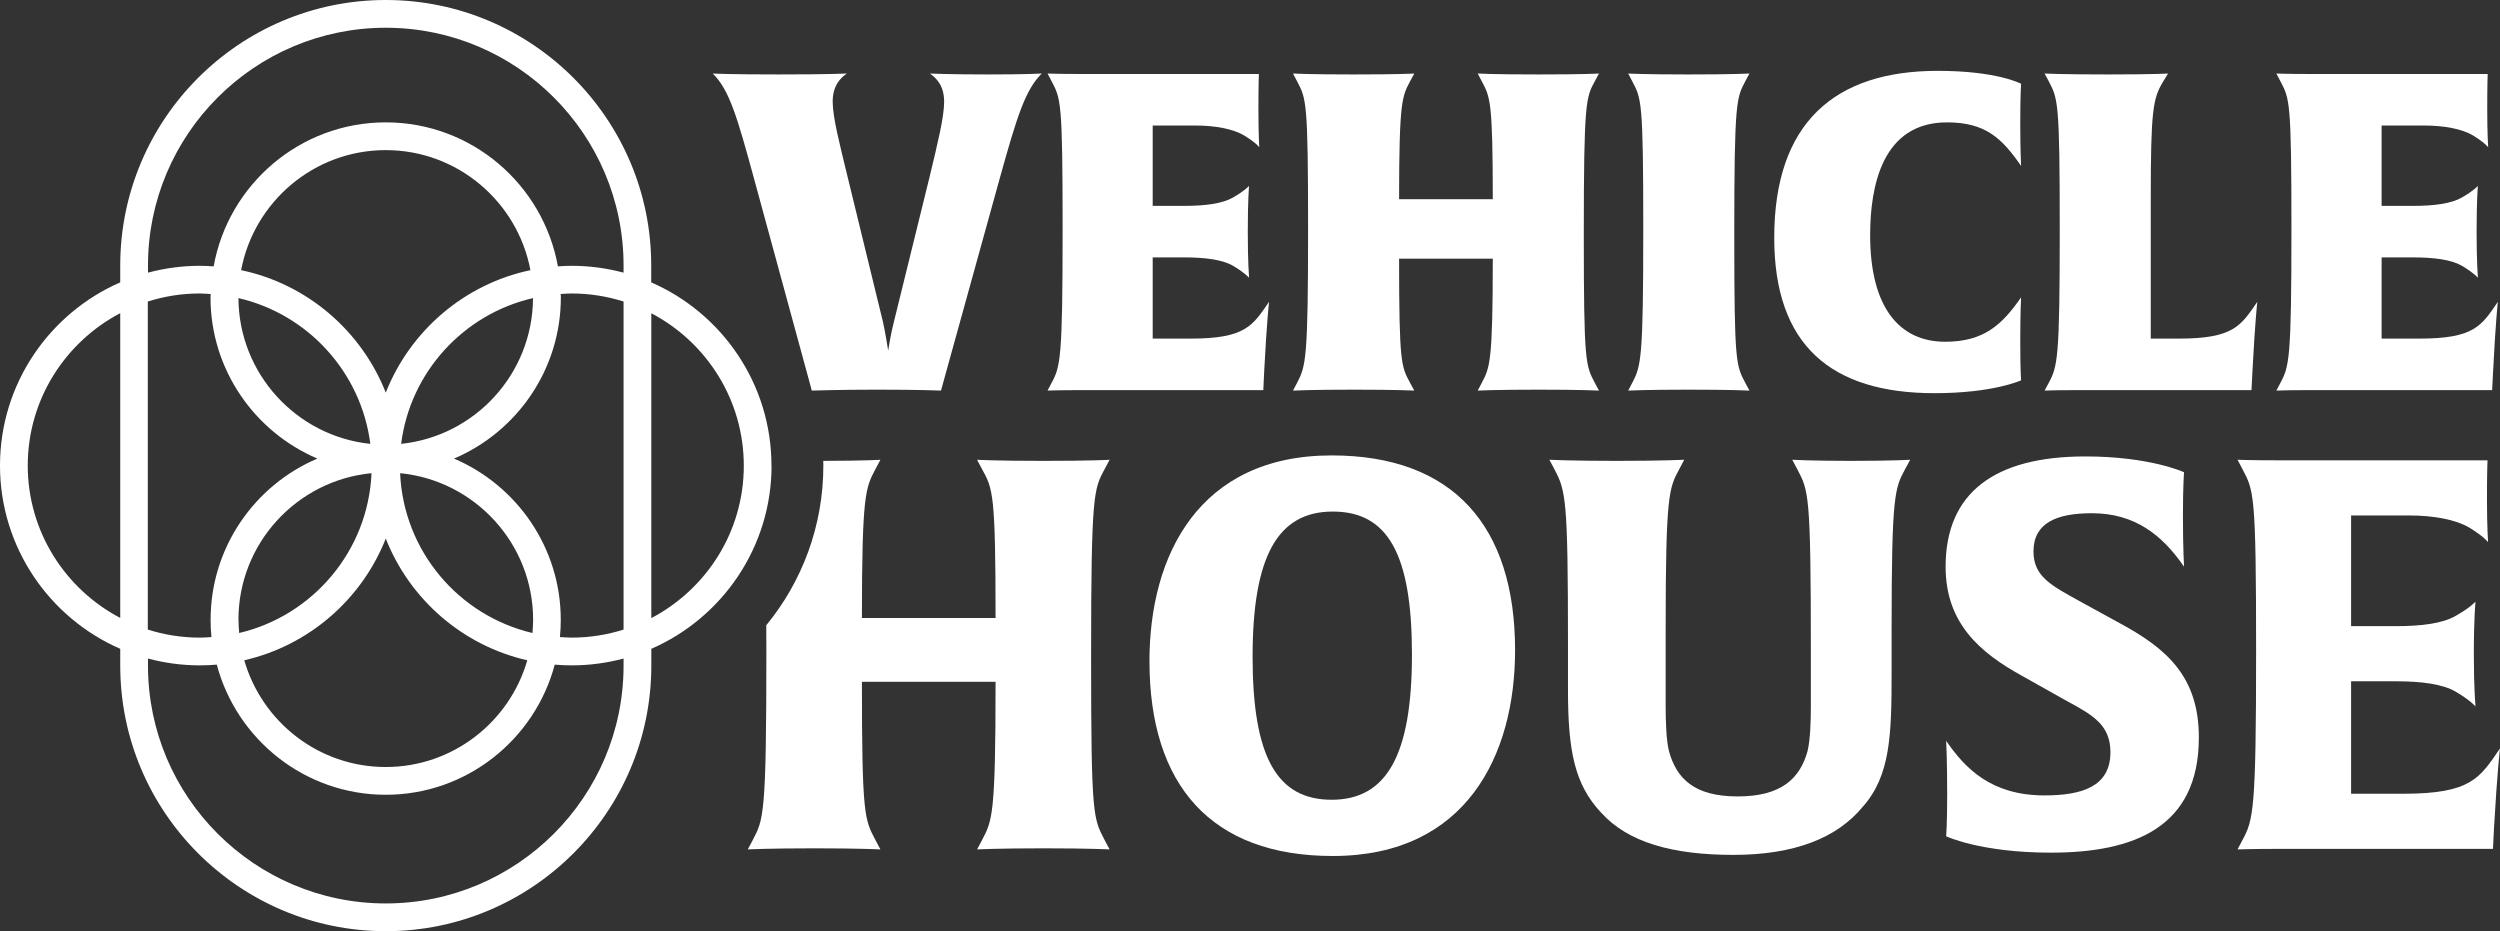 <?xml version="1.0" encoding="UTF-8"?>
<svg id="Layer_1" data-name="Layer 1" xmlns="http://www.w3.org/2000/svg" viewBox="0 0 270.3 100.68">
  <rect x="0" y="0" width="270.3" height="100.68" fill="#333333" stroke="none"/>
  <defs>
    <style>
      .cls-1 {
        fill: #fff;
      }
    </style>
  </defs>
  <g>
    <path class="cls-1" d="M106.92,8.05c-4.41,0-6.38-.1-6.38-.1.62.43,1.54,1.25,1.54,3.03,0,1.68-.68,4.41-1.54,8.01l-3.89,15.8c-.34,1.29-.58,2.88-.62,3.12-.05-.24-.29-1.92-.58-3.17l-3.84-15.75c-.86-3.55-1.58-6.33-1.58-8.01,0-1.78.91-2.6,1.53-3.03,0,0-1.92.1-7.39.1s-7.11-.1-7.11-.1c1.78,1.73,2.64,4.66,4.47,11.38l6.15,22.56.09.34h.02c.27,0,2.95-.1,7.08-.1,4.47,0,6.87.1,6.87.1l6.34-22.9c1.87-6.72,2.78-9.65,4.56-11.38,0,0-1.59.1-5.72.1Z"/>
    <path class="cls-1" d="M128.71,36.61h-4.08v-8.78h3.41c2.26,0,4.13.24,5.28.91,1.35.81,1.68,1.25,1.73,1.29,0-.09-.14-1.58-.14-4.94,0-3.65.14-4.95.14-4.99-.1.09-.48.53-1.73,1.25-1.15.67-3.02.91-5.28.91h-3.41v-8.69h4.56c2.26,0,4.13.38,5.28,1.05,1.35.82,1.64,1.25,1.68,1.3,0-.1-.09-1.39-.09-4.13s.05-3.79.05-3.79h-19.2c-2.6,0-3.65-.05-3.65-.05l.43.82c1.01,1.92,1.2,2.11,1.2,16.08s-.24,14.78-1.2,16.56l-.43.82s1.1-.05,3.69-.05h19.64l.09-1.97c.29-5.57.53-7.58.53-7.58-1.78,2.59-2.54,3.98-8.5,3.98Z"/>
    <path class="cls-1" d="M171.24,25.33c0-14.4.24-14.79,1.2-16.56l.44-.82s-1.59.1-6.53.1-6.58-.1-6.58-.1l.43.82c.91,1.73,1.2,2.06,1.2,12.77h-10.13c0-10.71.34-11.14,1.2-12.77l.44-.82s-1.59.1-6.53.1-6.58-.1-6.58-.1l.43.82c1.01,1.92,1.2,2.11,1.2,16.08s-.24,14.74-1.2,16.56l-.43.82s1.97-.1,6.58-.1,6.53.1,6.53.1l-.44-.82c-.96-1.78-1.2-2.06-1.2-13.44h10.13c0,11.33-.33,11.76-1.2,13.44l-.43.82s1.97-.1,6.58-.1,6.53.1,6.53.1l-.44-.82c-1-1.92-1.2-2.11-1.2-16.08Z"/>
    <path class="cls-1" d="M187.51,25.33c0-14.4.24-14.74,1.2-16.56l.44-.82s-1.64.1-6.58.1-6.53-.1-6.53-.1l.43.82c1.01,1.92,1.2,2.11,1.2,16.08s-.24,14.74-1.2,16.56l-.43.82s1.97-.1,6.58-.1,6.53.1,6.53.1l-.44-.82c-1.01-1.92-1.2-2.11-1.2-16.08Z"/>
    <path class="cls-1" d="M210.51,13.23c4.17,0,5.95,1.73,8.01,4.71,0,0-.09-1.78-.09-4.52,0-3.36.09-4.36.09-4.36,0,0-2.54-1.4-9.02-1.4-11.09,0-17.67,5.57-17.67,18.05,0,11.62,6.15,16.8,17.33,16.8,6.39,0,9.36-1.39,9.36-1.39,0,0-.09-1.05-.09-4.13,0-3.36.09-4.84.09-4.84-2.06,2.97-4.03,4.8-8.21,4.8-4.94,0-8.11-3.7-8.11-11.52,0-5.29,1.3-12.2,8.31-12.2Z"/>
    <path class="cls-1" d="M235.56,36.61h-3.02v-15.07c0-9.7.24-10.9,1.34-12.72l.53-.87s-1.58.1-6.53.1-6.82-.1-6.82-.1l.44.82c1,1.92,1.2,2.11,1.2,16.08s-.24,14.78-1.2,16.56l-.44.82s1.11-.05,3.7-.05h18.67l.1-1.97c.29-5.57.53-7.58.53-7.58-1.78,2.59-2.55,3.98-8.5,3.98Z"/>
    <path class="cls-1" d="M261.58,36.61h-4.08v-8.78h3.41c2.25,0,4.12.24,5.28.91,1.34.81,1.68,1.25,1.72,1.29,0-.09-.14-1.58-.14-4.94,0-3.65.14-4.95.14-4.99-.09.09-.48.53-1.72,1.25-1.16.67-3.03.91-5.28.91h-3.41v-8.69h4.56c2.25,0,4.13.38,5.28,1.05,1.34.82,1.63,1.25,1.68,1.3,0-.1-.1-1.39-.1-4.13s.05-3.79.05-3.79h-19.2c-2.59,0-3.65-.05-3.65-.05l.43.82c1.01,1.92,1.2,2.11,1.2,16.08s-.24,14.78-1.2,16.56l-.43.82s1.1-.05,3.7-.05h19.63l.1-1.97c.28-5.57.52-7.58.52-7.58-1.77,2.59-2.54,3.98-8.49,3.98Z"/>
    <path class="cls-1" d="M117.97,71.07c0-17.7.29-18.18,1.47-20.36l.53-1s-1.77.12-7.14.12-7.19-.12-7.19-.12l.53,1c1.18,2.13,1.47,2.6,1.47,16.11h-14.45c0-13.51.41-14.1,1.47-16.11l.53-1s-1.56.11-6.18.12c.01.17.01.34.01.51,0,6.54-2.31,12.56-6.17,17.26.01.9.01,1.86.01,2.88,0,17.7-.3,18.11-1.48,20.36l-.53,1s2.19-.12,7.2-.12,7.14.12,7.14.12l-.53-1c-1.18-2.25-1.47-2.6-1.47-17.12h14.45c0,14.46-.35,14.99-1.47,17.12l-.53,1s2.18-.12,7.19-.12,7.14.12,7.14.12l-.53-1c-1.24-2.37-1.47-2.6-1.47-19.77Z"/>
    <path class="cls-1" d="M143.98,49.24c-14.39,0-19.7,10.85-19.7,22.24,0,13.4,6.66,21.07,19.82,21.07,14.4,0,19.71-10.86,19.71-22.25,0-13.39-6.67-21.06-19.83-21.06ZM143.98,86.47c-5.9,0-8.55-4.6-8.55-15.46s2.71-15.7,8.67-15.7,8.56,4.61,8.56,15.46-2.72,15.7-8.68,15.7Z"/>
    <path class="cls-1" d="M200.15,49.83c-4.24,0-6.37-.12-6.37-.12l.53,1c1.24,2.36,1.48,2.6,1.48,19.77v5.96c0,1.53-.06,3.54-.36,4.78-.82,2.95-2.83,4.89-7.55,4.89s-6.61-1.94-7.43-4.89c-.3-1.18-.36-3.31-.36-4.9v-8.26c0-14.63.36-15.28,1.48-17.35l.53-1s-2.42.12-7.32.12-7.26-.12-7.26-.12l.53,1c1.24,2.36,1.48,3.13,1.48,18.94v4.96c0,6.55.71,10.21,3.6,13.27,2.89,3.19,7.67,4.55,14.28,4.55s11.21-1.83,13.98-5.19c3.01-3.37,3.13-7.79,3.13-14.52v-4.66c0-14.63.35-15.28,1.47-17.35l.54-1s-1.95.12-6.38.12Z"/>
    <path class="cls-1" d="M229.24,67.41l-4.19-2.3c-3.19-1.77-5.19-2.72-5.19-5.49,0-3.07,2.48-4.13,6.31-4.13,4.66,0,7.61,2.36,9.97,5.78,0,0-.12-1.94-.12-5.43s.12-4.78.12-4.78c0,0-3.66-1.71-10.68-1.71-9.85,0-15.1,3.96-15.1,11.92,0,6.08,3.66,9.27,8.26,11.8l4.84,2.72c2.83,1.53,4.72,2.59,4.72,5.55,0,3.77-3.19,4.66-7.14,4.66-5.73,0-8.56-2.9-10.62-5.9,0,0,.11,2.18.11,5.72,0,3.24-.11,4.6-.11,4.6,0,0,3.71,1.77,11.32,1.77,8.97,0,16-2.71,16-12.45,0-6.49-3.37-9.56-8.5-12.33Z"/>
    <path class="cls-1" d="M259.86,85.82h-5.66v-12.16h4.83c2.78,0,5.08.3,6.49,1.13,1.66,1,2.07,1.53,2.13,1.59,0-.12-.18-1.89-.18-5.61,0-4.01.18-5.66.18-5.72-.12.12-.59.65-2.13,1.53-1.41.83-3.71,1.12-6.49,1.12h-4.83v-11.97h6.25c2.77,0,5.07.47,6.49,1.29,1.65,1.01,2.01,1.54,2.07,1.6,0-.12-.12-1.6-.12-4.66,0-2.9.06-4.19.06-4.19h-22.54c-3.19,0-4.49-.06-4.49-.06l.53,1c1.24,2.36,1.48,2.6,1.48,19.77s-.3,18.17-1.48,20.36l-.53,1s1.36-.06,4.55-.06h23.07l.11-2.24c.36-6.26.65-8.62.65-8.62-2.18,3.19-3.12,4.9-10.44,4.9Z"/>
  </g>
  <path class="cls-1" d="M83.41,50.34c0-8.85-5.36-16.48-13-19.81v-1.82C70.42,12.88,57.54,0,41.71,0S13,12.88,13,28.71v1.82C5.36,33.86,0,41.49,0,50.34s5.36,16.48,13,19.81v1.82c0,15.83,12.88,28.71,28.71,28.71s28.71-12.88,28.71-28.71v-1.82c7.64-3.33,13-10.96,13-19.81ZM16,28.71c0-14.18,11.53-25.71,25.71-25.71s25.71,11.53,25.71,25.71v.77c-1.79-.48-3.67-.74-5.61-.74-.5,0-1,.02-1.49.06-1.59-8.84-9.32-15.57-18.61-15.57s-17.02,6.73-18.61,15.57c-.49-.03-.99-.06-1.49-.06-1.94,0-3.82.26-5.61.74v-.77ZM41.71,42.45c-2.63-6.67-8.49-11.74-15.64-13.24,1.39-7.38,7.87-12.98,15.64-12.98s14.25,5.6,15.64,12.98c-7.16,1.51-13.01,6.57-15.64,13.24ZM57.63,32.23c-.04,8.19-6.28,14.93-14.26,15.76.98-7.76,6.75-14.03,14.26-15.76ZM40.04,47.99c-7.98-.83-14.22-7.58-14.26-15.76,7.5,1.73,13.27,8.01,14.26,15.76ZM34.32,49.58c-6.78,2.88-11.55,9.61-11.55,17.43,0,.63.03,1.26.09,1.87-.42.03-.84.06-1.27.06-1.95,0-3.84-.31-5.61-.87v-35.47c1.77-.56,3.65-.87,5.61-.87.4,0,.8.04,1.19.06,0,.12-.02.24-.02.36,0,7.82,4.77,14.54,11.55,17.43ZM25.78,67.01c0-8.26,6.32-15.07,14.39-15.85-.37,8.43-6.36,15.41-14.31,17.28-.04-.47-.07-.95-.07-1.43ZM41.71,58.23c2.59,6.57,8.3,11.57,15.3,13.16-1.91,6.65-8.04,11.54-15.3,11.54s-13.38-4.88-15.3-11.54c7-1.6,12.71-6.6,15.3-13.16ZM43.25,51.16c8.06.78,14.39,7.59,14.39,15.85,0,.48-.03.96-.07,1.43-7.96-1.87-13.94-8.85-14.31-17.28ZM49.09,49.58c6.78-2.88,11.55-9.61,11.55-17.43,0-.12-.02-.24-.02-.36.4-.03.79-.06,1.19-.06,1.95,0,3.84.31,5.61.87v35.47c-1.77.56-3.65.87-5.61.87-.43,0-.85-.04-1.27-.06.06-.62.09-1.24.09-1.87,0-7.82-4.77-14.54-11.55-17.43ZM3,50.34c0-7.15,4.06-13.36,10-16.48v32.95c-5.93-3.11-10-9.32-10-16.48ZM67.42,71.97c0,14.18-11.53,25.71-25.71,25.71s-25.71-11.53-25.71-25.71v-.77c1.79.48,3.67.74,5.61.74.62,0,1.23-.03,1.83-.08,2.15,8.09,9.52,14.07,18.27,14.07s16.12-5.99,18.27-14.07c.6.05,1.21.08,1.83.08,1.94,0,3.82-.26,5.61-.74v.77ZM70.42,66.82v-32.95c5.93,3.11,10,9.32,10,16.48s-4.06,13.36-10,16.48Z"/>
</svg>